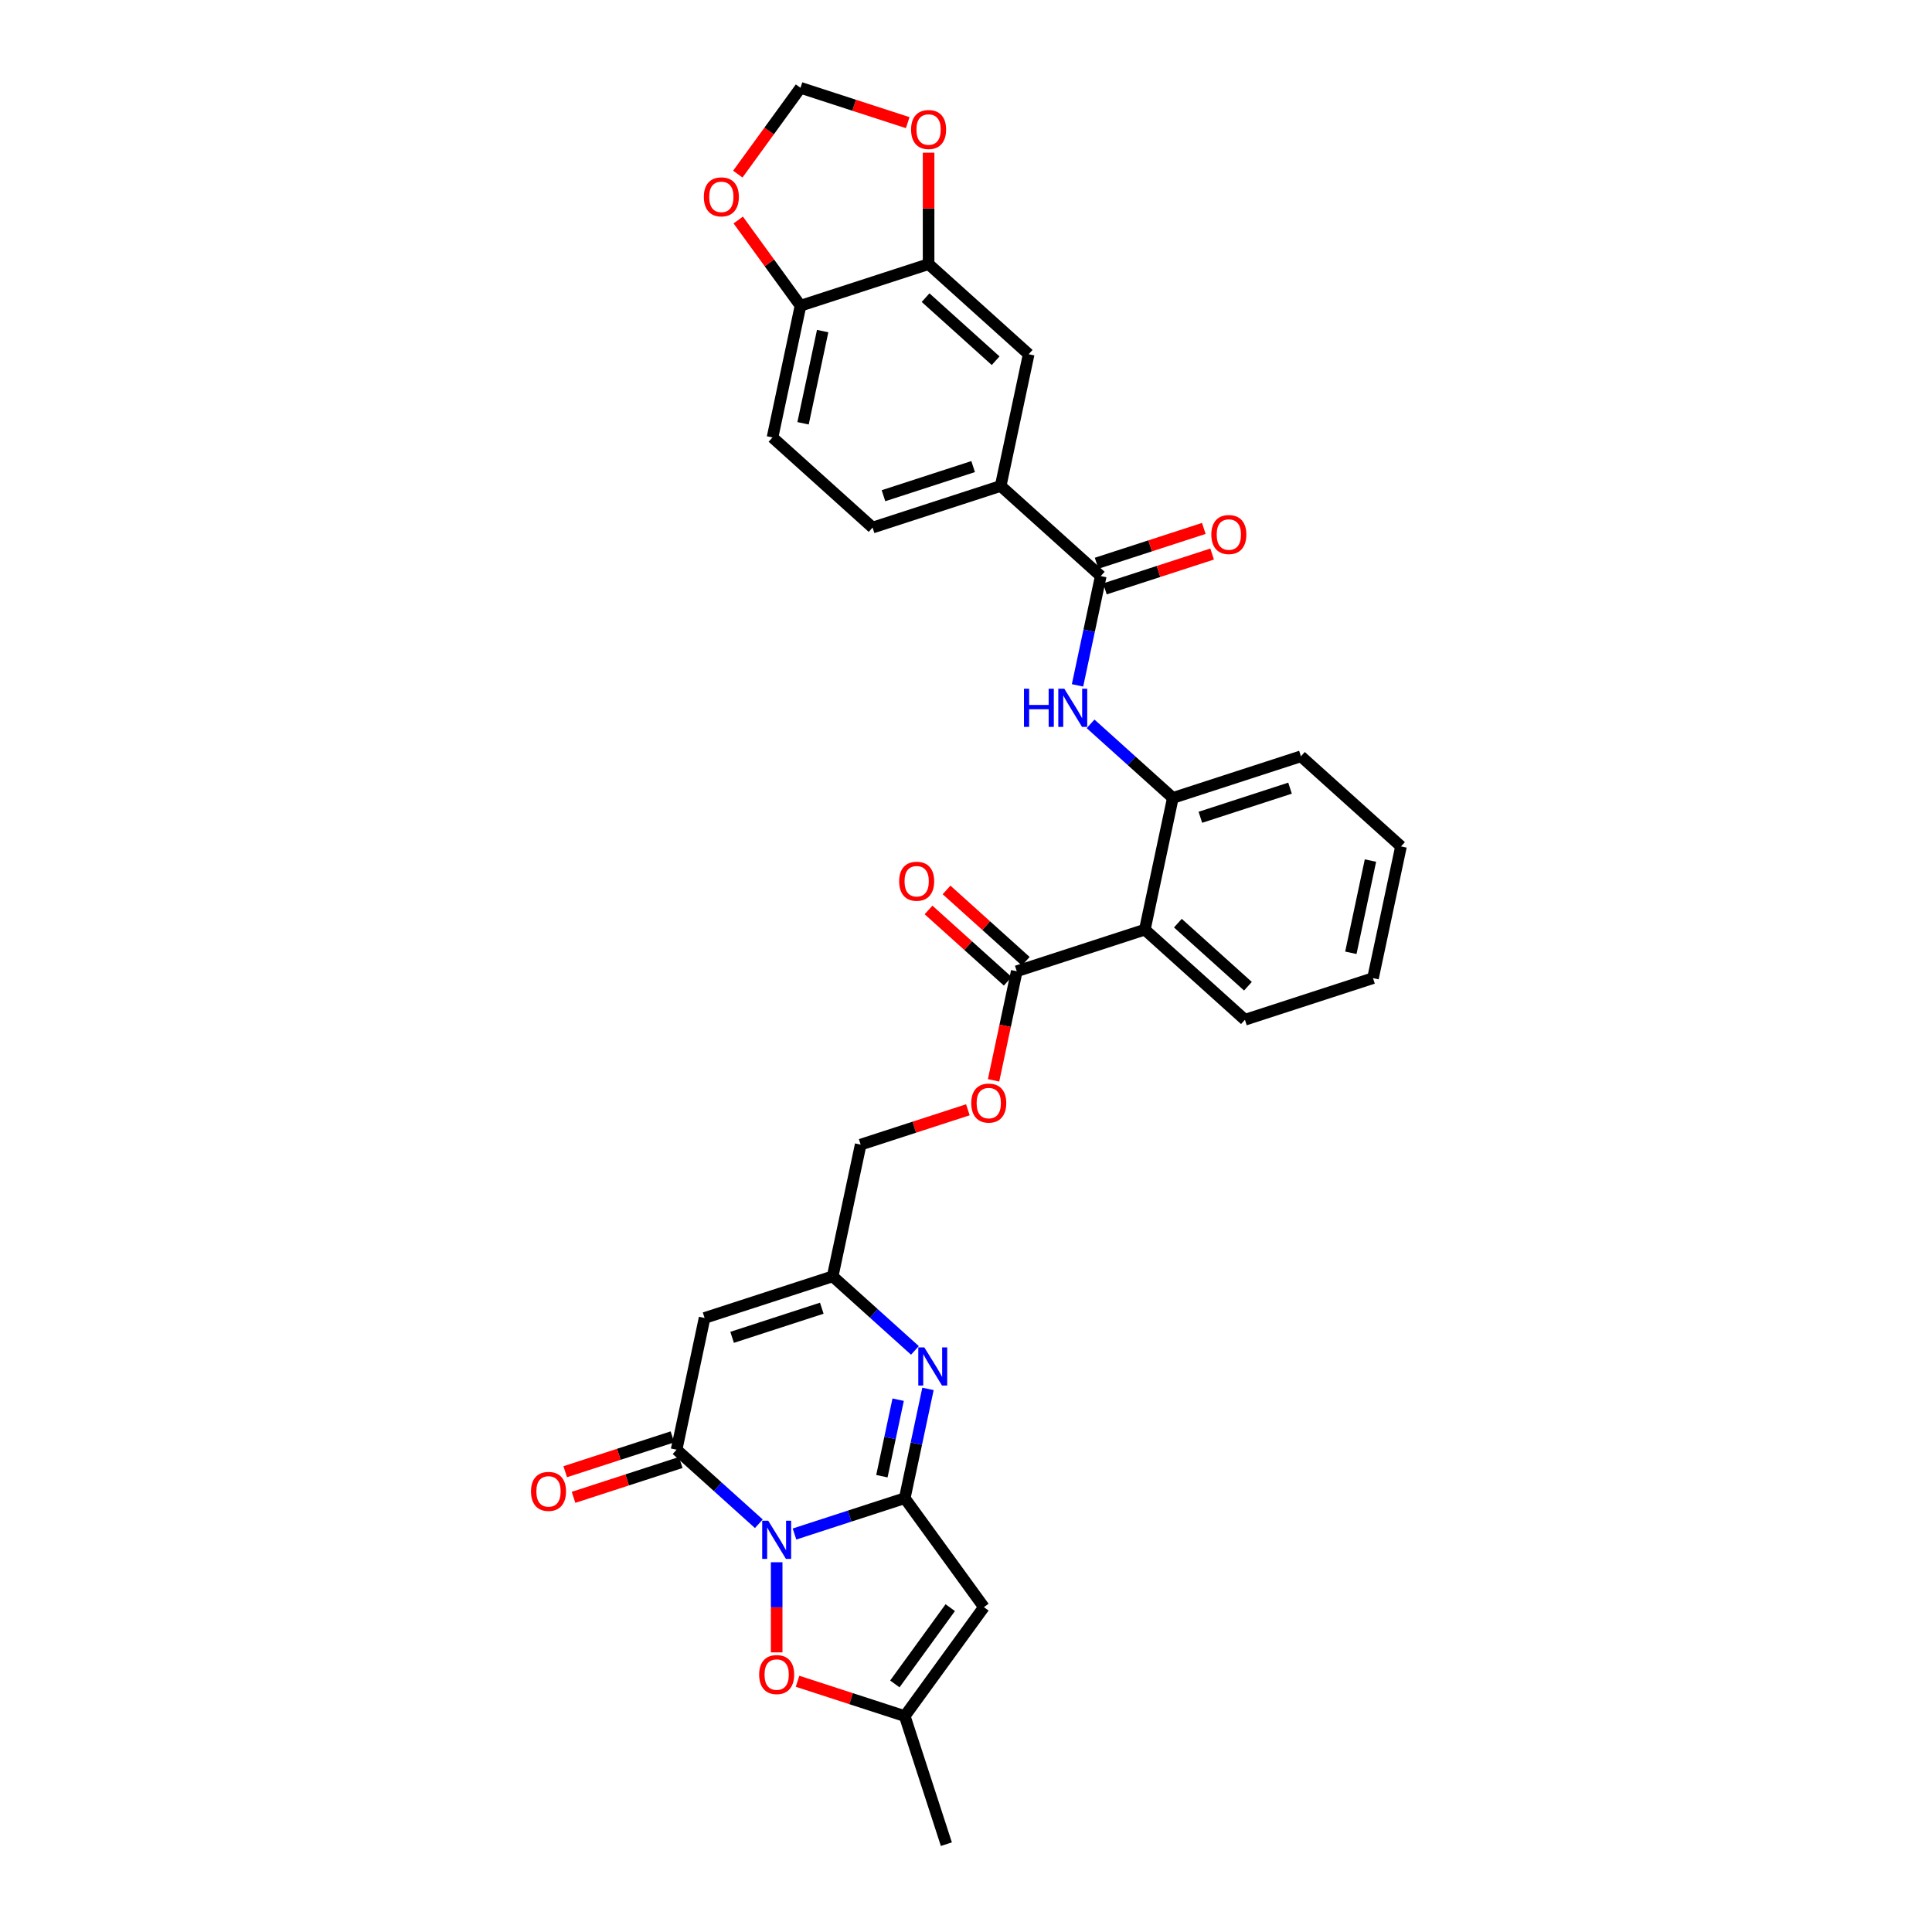 <?xml version='1.0' encoding='iso-8859-1'?>
<svg version='1.1' baseProfile='full'
              xmlns='http://www.w3.org/2000/svg'
                      xmlns:rdkit='http://www.rdkit.org/xml'
                      xmlns:xlink='http://www.w3.org/1999/xlink'
                  xml:space='preserve'
width='1000px' height='1000px' viewBox='0 0 1000 1000'>
<!-- END OF HEADER -->
<rect style='opacity:1.0;fill:#FFFFFF;stroke:none' width='1000' height='1000' x='0' y='0'> </rect>
<path class='bond-0' d='M 411.232,794.003 L 439.765,784.732' style='fill:none;fill-rule:evenodd;stroke:#0000FF;stroke-width:6px;stroke-linecap:butt;stroke-linejoin:miter;stroke-opacity:1' />
<path class='bond-0' d='M 439.765,784.732 L 468.299,775.461' style='fill:none;fill-rule:evenodd;stroke:#000000;stroke-width:6px;stroke-linecap:butt;stroke-linejoin:miter;stroke-opacity:1' />
<path class='bond-1' d='M 392.774,788.692 L 371.487,769.525' style='fill:none;fill-rule:evenodd;stroke:#0000FF;stroke-width:6px;stroke-linecap:butt;stroke-linejoin:miter;stroke-opacity:1' />
<path class='bond-1' d='M 371.487,769.525 L 350.2,750.359' style='fill:none;fill-rule:evenodd;stroke:#000000;stroke-width:6px;stroke-linecap:butt;stroke-linejoin:miter;stroke-opacity:1' />
<path class='bond-5' d='M 402.003,808.615 L 402.003,831.945' style='fill:none;fill-rule:evenodd;stroke:#0000FF;stroke-width:6px;stroke-linecap:butt;stroke-linejoin:miter;stroke-opacity:1' />
<path class='bond-5' d='M 402.003,831.945 L 402.003,855.275' style='fill:none;fill-rule:evenodd;stroke:#FF0000;stroke-width:6px;stroke-linecap:butt;stroke-linejoin:miter;stroke-opacity:1' />
<path class='bond-2' d='M 468.299,775.461 L 474.311,747.176' style='fill:none;fill-rule:evenodd;stroke:#000000;stroke-width:6px;stroke-linecap:butt;stroke-linejoin:miter;stroke-opacity:1' />
<path class='bond-2' d='M 474.311,747.176 L 480.323,718.89' style='fill:none;fill-rule:evenodd;stroke:#0000FF;stroke-width:6px;stroke-linecap:butt;stroke-linejoin:miter;stroke-opacity:1' />
<path class='bond-2' d='M 456.465,764.077 L 460.674,744.277' style='fill:none;fill-rule:evenodd;stroke:#000000;stroke-width:6px;stroke-linecap:butt;stroke-linejoin:miter;stroke-opacity:1' />
<path class='bond-2' d='M 460.674,744.277 L 464.883,724.477' style='fill:none;fill-rule:evenodd;stroke:#0000FF;stroke-width:6px;stroke-linecap:butt;stroke-linejoin:miter;stroke-opacity:1' />
<path class='bond-3' d='M 468.299,775.461 L 509.271,831.856' style='fill:none;fill-rule:evenodd;stroke:#000000;stroke-width:6px;stroke-linecap:butt;stroke-linejoin:miter;stroke-opacity:1' />
<path class='bond-4' d='M 350.2,750.359 L 364.693,682.175' style='fill:none;fill-rule:evenodd;stroke:#000000;stroke-width:6px;stroke-linecap:butt;stroke-linejoin:miter;stroke-opacity:1' />
<path class='bond-19' d='M 348.046,743.729 L 320.301,752.744' style='fill:none;fill-rule:evenodd;stroke:#000000;stroke-width:6px;stroke-linecap:butt;stroke-linejoin:miter;stroke-opacity:1' />
<path class='bond-19' d='M 320.301,752.744 L 292.555,761.759' style='fill:none;fill-rule:evenodd;stroke:#FF0000;stroke-width:6px;stroke-linecap:butt;stroke-linejoin:miter;stroke-opacity:1' />
<path class='bond-19' d='M 352.354,756.988 L 324.609,766.003' style='fill:none;fill-rule:evenodd;stroke:#000000;stroke-width:6px;stroke-linecap:butt;stroke-linejoin:miter;stroke-opacity:1' />
<path class='bond-19' d='M 324.609,766.003 L 296.864,775.018' style='fill:none;fill-rule:evenodd;stroke:#FF0000;stroke-width:6px;stroke-linecap:butt;stroke-linejoin:miter;stroke-opacity:1' />
<path class='bond-33' d='M 473.562,698.967 L 452.276,679.8' style='fill:none;fill-rule:evenodd;stroke:#0000FF;stroke-width:6px;stroke-linecap:butt;stroke-linejoin:miter;stroke-opacity:1' />
<path class='bond-33' d='M 452.276,679.8 L 430.989,660.634' style='fill:none;fill-rule:evenodd;stroke:#000000;stroke-width:6px;stroke-linecap:butt;stroke-linejoin:miter;stroke-opacity:1' />
<path class='bond-32' d='M 509.271,831.856 L 468.299,888.25' style='fill:none;fill-rule:evenodd;stroke:#000000;stroke-width:6px;stroke-linecap:butt;stroke-linejoin:miter;stroke-opacity:1' />
<path class='bond-32' d='M 491.847,832.12 L 463.166,871.596' style='fill:none;fill-rule:evenodd;stroke:#000000;stroke-width:6px;stroke-linecap:butt;stroke-linejoin:miter;stroke-opacity:1' />
<path class='bond-7' d='M 364.693,682.175 L 430.989,660.634' style='fill:none;fill-rule:evenodd;stroke:#000000;stroke-width:6px;stroke-linecap:butt;stroke-linejoin:miter;stroke-opacity:1' />
<path class='bond-7' d='M 378.946,692.203 L 425.353,677.124' style='fill:none;fill-rule:evenodd;stroke:#000000;stroke-width:6px;stroke-linecap:butt;stroke-linejoin:miter;stroke-opacity:1' />
<path class='bond-10' d='M 412.808,870.22 L 440.553,879.235' style='fill:none;fill-rule:evenodd;stroke:#FF0000;stroke-width:6px;stroke-linecap:butt;stroke-linejoin:miter;stroke-opacity:1' />
<path class='bond-10' d='M 440.553,879.235 L 468.299,888.25' style='fill:none;fill-rule:evenodd;stroke:#000000;stroke-width:6px;stroke-linecap:butt;stroke-linejoin:miter;stroke-opacity:1' />
<path class='bond-6' d='M 592.566,481.184 L 526.27,502.725' style='fill:none;fill-rule:evenodd;stroke:#000000;stroke-width:6px;stroke-linecap:butt;stroke-linejoin:miter;stroke-opacity:1' />
<path class='bond-12' d='M 592.566,481.184 L 607.059,413' style='fill:none;fill-rule:evenodd;stroke:#000000;stroke-width:6px;stroke-linecap:butt;stroke-linejoin:miter;stroke-opacity:1' />
<path class='bond-27' d='M 592.566,481.184 L 644.369,527.828' style='fill:none;fill-rule:evenodd;stroke:#000000;stroke-width:6px;stroke-linecap:butt;stroke-linejoin:miter;stroke-opacity:1' />
<path class='bond-27' d='M 609.665,477.82 L 645.927,510.471' style='fill:none;fill-rule:evenodd;stroke:#000000;stroke-width:6px;stroke-linecap:butt;stroke-linejoin:miter;stroke-opacity:1' />
<path class='bond-26' d='M 430.989,660.634 L 445.482,592.45' style='fill:none;fill-rule:evenodd;stroke:#000000;stroke-width:6px;stroke-linecap:butt;stroke-linejoin:miter;stroke-opacity:1' />
<path class='bond-8' d='M 569.749,298.173 L 563.737,326.458' style='fill:none;fill-rule:evenodd;stroke:#000000;stroke-width:6px;stroke-linecap:butt;stroke-linejoin:miter;stroke-opacity:1' />
<path class='bond-8' d='M 563.737,326.458 L 557.725,354.744' style='fill:none;fill-rule:evenodd;stroke:#0000FF;stroke-width:6px;stroke-linecap:butt;stroke-linejoin:miter;stroke-opacity:1' />
<path class='bond-13' d='M 569.749,298.173 L 517.947,251.53' style='fill:none;fill-rule:evenodd;stroke:#000000;stroke-width:6px;stroke-linecap:butt;stroke-linejoin:miter;stroke-opacity:1' />
<path class='bond-22' d='M 571.903,304.803 L 599.649,295.788' style='fill:none;fill-rule:evenodd;stroke:#000000;stroke-width:6px;stroke-linecap:butt;stroke-linejoin:miter;stroke-opacity:1' />
<path class='bond-22' d='M 599.649,295.788 L 627.394,286.773' style='fill:none;fill-rule:evenodd;stroke:#FF0000;stroke-width:6px;stroke-linecap:butt;stroke-linejoin:miter;stroke-opacity:1' />
<path class='bond-22' d='M 567.595,291.544 L 595.341,282.529' style='fill:none;fill-rule:evenodd;stroke:#000000;stroke-width:6px;stroke-linecap:butt;stroke-linejoin:miter;stroke-opacity:1' />
<path class='bond-22' d='M 595.341,282.529 L 623.086,273.513' style='fill:none;fill-rule:evenodd;stroke:#FF0000;stroke-width:6px;stroke-linecap:butt;stroke-linejoin:miter;stroke-opacity:1' />
<path class='bond-9' d='M 564.486,374.667 L 585.772,393.834' style='fill:none;fill-rule:evenodd;stroke:#0000FF;stroke-width:6px;stroke-linecap:butt;stroke-linejoin:miter;stroke-opacity:1' />
<path class='bond-9' d='M 585.772,393.834 L 607.059,413' style='fill:none;fill-rule:evenodd;stroke:#000000;stroke-width:6px;stroke-linecap:butt;stroke-linejoin:miter;stroke-opacity:1' />
<path class='bond-29' d='M 468.299,888.25 L 489.839,954.545' style='fill:none;fill-rule:evenodd;stroke:#000000;stroke-width:6px;stroke-linecap:butt;stroke-linejoin:miter;stroke-opacity:1' />
<path class='bond-11' d='M 526.27,502.725 L 520.27,530.955' style='fill:none;fill-rule:evenodd;stroke:#000000;stroke-width:6px;stroke-linecap:butt;stroke-linejoin:miter;stroke-opacity:1' />
<path class='bond-11' d='M 520.27,530.955 L 514.27,559.184' style='fill:none;fill-rule:evenodd;stroke:#FF0000;stroke-width:6px;stroke-linecap:butt;stroke-linejoin:miter;stroke-opacity:1' />
<path class='bond-23' d='M 530.935,497.545 L 510.436,479.087' style='fill:none;fill-rule:evenodd;stroke:#000000;stroke-width:6px;stroke-linecap:butt;stroke-linejoin:miter;stroke-opacity:1' />
<path class='bond-23' d='M 510.436,479.087 L 489.937,460.63' style='fill:none;fill-rule:evenodd;stroke:#FF0000;stroke-width:6px;stroke-linecap:butt;stroke-linejoin:miter;stroke-opacity:1' />
<path class='bond-23' d='M 521.606,507.905 L 501.107,489.448' style='fill:none;fill-rule:evenodd;stroke:#000000;stroke-width:6px;stroke-linecap:butt;stroke-linejoin:miter;stroke-opacity:1' />
<path class='bond-23' d='M 501.107,489.448 L 480.608,470.991' style='fill:none;fill-rule:evenodd;stroke:#FF0000;stroke-width:6px;stroke-linecap:butt;stroke-linejoin:miter;stroke-opacity:1' />
<path class='bond-28' d='M 607.059,413 L 673.354,391.46' style='fill:none;fill-rule:evenodd;stroke:#000000;stroke-width:6px;stroke-linecap:butt;stroke-linejoin:miter;stroke-opacity:1' />
<path class='bond-28' d='M 621.311,423.028 L 667.718,407.95' style='fill:none;fill-rule:evenodd;stroke:#000000;stroke-width:6px;stroke-linecap:butt;stroke-linejoin:miter;stroke-opacity:1' />
<path class='bond-15' d='M 517.947,251.53 L 532.44,183.346' style='fill:none;fill-rule:evenodd;stroke:#000000;stroke-width:6px;stroke-linecap:butt;stroke-linejoin:miter;stroke-opacity:1' />
<path class='bond-24' d='M 517.947,251.53 L 451.651,273.071' style='fill:none;fill-rule:evenodd;stroke:#000000;stroke-width:6px;stroke-linecap:butt;stroke-linejoin:miter;stroke-opacity:1' />
<path class='bond-24' d='M 503.694,241.502 L 457.287,256.58' style='fill:none;fill-rule:evenodd;stroke:#000000;stroke-width:6px;stroke-linecap:butt;stroke-linejoin:miter;stroke-opacity:1' />
<path class='bond-14' d='M 480.637,136.703 L 532.44,183.346' style='fill:none;fill-rule:evenodd;stroke:#000000;stroke-width:6px;stroke-linecap:butt;stroke-linejoin:miter;stroke-opacity:1' />
<path class='bond-14' d='M 479.079,154.06 L 515.341,186.71' style='fill:none;fill-rule:evenodd;stroke:#000000;stroke-width:6px;stroke-linecap:butt;stroke-linejoin:miter;stroke-opacity:1' />
<path class='bond-17' d='M 480.637,136.703 L 480.637,107.865' style='fill:none;fill-rule:evenodd;stroke:#000000;stroke-width:6px;stroke-linecap:butt;stroke-linejoin:miter;stroke-opacity:1' />
<path class='bond-17' d='M 480.637,107.865 L 480.637,79.027' style='fill:none;fill-rule:evenodd;stroke:#FF0000;stroke-width:6px;stroke-linecap:butt;stroke-linejoin:miter;stroke-opacity:1' />
<path class='bond-35' d='M 480.637,136.703 L 414.341,158.243' style='fill:none;fill-rule:evenodd;stroke:#000000;stroke-width:6px;stroke-linecap:butt;stroke-linejoin:miter;stroke-opacity:1' />
<path class='bond-16' d='M 414.341,158.243 L 399.849,226.427' style='fill:none;fill-rule:evenodd;stroke:#000000;stroke-width:6px;stroke-linecap:butt;stroke-linejoin:miter;stroke-opacity:1' />
<path class='bond-16' d='M 425.804,171.369 L 415.659,219.098' style='fill:none;fill-rule:evenodd;stroke:#000000;stroke-width:6px;stroke-linecap:butt;stroke-linejoin:miter;stroke-opacity:1' />
<path class='bond-20' d='M 414.341,158.243 L 398.226,136.062' style='fill:none;fill-rule:evenodd;stroke:#000000;stroke-width:6px;stroke-linecap:butt;stroke-linejoin:miter;stroke-opacity:1' />
<path class='bond-20' d='M 398.226,136.062 L 382.11,113.88' style='fill:none;fill-rule:evenodd;stroke:#FF0000;stroke-width:6px;stroke-linecap:butt;stroke-linejoin:miter;stroke-opacity:1' />
<path class='bond-21' d='M 469.832,63.485 L 442.087,54.47' style='fill:none;fill-rule:evenodd;stroke:#FF0000;stroke-width:6px;stroke-linecap:butt;stroke-linejoin:miter;stroke-opacity:1' />
<path class='bond-21' d='M 442.087,54.47 L 414.341,45.455' style='fill:none;fill-rule:evenodd;stroke:#000000;stroke-width:6px;stroke-linecap:butt;stroke-linejoin:miter;stroke-opacity:1' />
<path class='bond-18' d='M 500.973,574.42 L 473.227,583.435' style='fill:none;fill-rule:evenodd;stroke:#FF0000;stroke-width:6px;stroke-linecap:butt;stroke-linejoin:miter;stroke-opacity:1' />
<path class='bond-18' d='M 473.227,583.435 L 445.482,592.45' style='fill:none;fill-rule:evenodd;stroke:#000000;stroke-width:6px;stroke-linecap:butt;stroke-linejoin:miter;stroke-opacity:1' />
<path class='bond-36' d='M 381.887,90.124 L 398.114,67.789' style='fill:none;fill-rule:evenodd;stroke:#FF0000;stroke-width:6px;stroke-linecap:butt;stroke-linejoin:miter;stroke-opacity:1' />
<path class='bond-36' d='M 398.114,67.789 L 414.341,45.455' style='fill:none;fill-rule:evenodd;stroke:#000000;stroke-width:6px;stroke-linecap:butt;stroke-linejoin:miter;stroke-opacity:1' />
<path class='bond-25' d='M 451.651,273.071 L 399.849,226.427' style='fill:none;fill-rule:evenodd;stroke:#000000;stroke-width:6px;stroke-linecap:butt;stroke-linejoin:miter;stroke-opacity:1' />
<path class='bond-30' d='M 644.369,527.828 L 710.664,506.287' style='fill:none;fill-rule:evenodd;stroke:#000000;stroke-width:6px;stroke-linecap:butt;stroke-linejoin:miter;stroke-opacity:1' />
<path class='bond-34' d='M 673.354,391.46 L 725.157,438.103' style='fill:none;fill-rule:evenodd;stroke:#000000;stroke-width:6px;stroke-linecap:butt;stroke-linejoin:miter;stroke-opacity:1' />
<path class='bond-31' d='M 710.664,506.287 L 725.157,438.103' style='fill:none;fill-rule:evenodd;stroke:#000000;stroke-width:6px;stroke-linecap:butt;stroke-linejoin:miter;stroke-opacity:1' />
<path class='bond-31' d='M 699.201,493.161 L 709.346,445.432' style='fill:none;fill-rule:evenodd;stroke:#000000;stroke-width:6px;stroke-linecap:butt;stroke-linejoin:miter;stroke-opacity:1' />
<path  class='atom-0' d='M 397.639 787.131
L 404.108 797.587
Q 404.749 798.619, 405.781 800.487
Q 406.813 802.355, 406.869 802.467
L 406.869 787.131
L 409.49 787.131
L 409.49 806.872
L 406.785 806.872
L 399.842 795.44
Q 399.033 794.102, 398.169 792.569
Q 397.333 791.035, 397.082 790.561
L 397.082 806.872
L 394.516 806.872
L 394.516 787.131
L 397.639 787.131
' fill='#0000FF'/>
<path  class='atom-3' d='M 478.428 697.407
L 484.897 707.863
Q 485.538 708.894, 486.57 710.763
Q 487.601 712.631, 487.657 712.742
L 487.657 697.407
L 490.278 697.407
L 490.278 717.148
L 487.573 717.148
L 480.631 705.716
Q 479.822 704.377, 478.958 702.844
Q 478.121 701.31, 477.87 700.836
L 477.87 717.148
L 475.305 717.148
L 475.305 697.407
L 478.428 697.407
' fill='#0000FF'/>
<path  class='atom-6' d='M 392.941 866.765
Q 392.941 862.025, 395.283 859.376
Q 397.625 856.727, 402.003 856.727
Q 406.381 856.727, 408.723 859.376
Q 411.065 862.025, 411.065 866.765
Q 411.065 871.561, 408.695 874.293
Q 406.325 876.998, 402.003 876.998
Q 397.653 876.998, 395.283 874.293
Q 392.941 871.589, 392.941 866.765
M 402.003 874.767
Q 405.014 874.767, 406.632 872.76
Q 408.277 870.724, 408.277 866.765
Q 408.277 862.889, 406.632 860.937
Q 405.014 858.958, 402.003 858.958
Q 398.992 858.958, 397.347 860.91
Q 395.729 862.861, 395.729 866.765
Q 395.729 870.752, 397.347 872.76
Q 398.992 874.767, 402.003 874.767
' fill='#FF0000'/>
<path  class='atom-10' d='M 530.008 356.487
L 532.685 356.487
L 532.685 364.879
L 542.779 364.879
L 542.779 356.487
L 545.455 356.487
L 545.455 376.228
L 542.779 376.228
L 542.779 367.11
L 532.685 367.11
L 532.685 376.228
L 530.008 376.228
L 530.008 356.487
' fill='#0000FF'/>
<path  class='atom-10' d='M 550.893 356.487
L 557.361 366.943
Q 558.003 367.974, 559.034 369.842
Q 560.066 371.711, 560.122 371.822
L 560.122 356.487
L 562.743 356.487
L 562.743 376.228
L 560.038 376.228
L 553.095 364.796
Q 552.287 363.457, 551.422 361.924
Q 550.586 360.39, 550.335 359.916
L 550.335 376.228
L 547.77 376.228
L 547.77 356.487
L 550.893 356.487
' fill='#0000FF'/>
<path  class='atom-18' d='M 471.575 67.051
Q 471.575 62.311, 473.917 59.662
Q 476.259 57.013, 480.637 57.013
Q 485.015 57.013, 487.357 59.662
Q 489.699 62.311, 489.699 67.051
Q 489.699 71.847, 487.329 74.579
Q 484.959 77.284, 480.637 77.284
Q 476.287 77.284, 473.917 74.579
Q 471.575 71.875, 471.575 67.051
M 480.637 75.053
Q 483.648 75.053, 485.266 73.046
Q 486.911 71.01, 486.911 67.051
Q 486.911 63.175, 485.266 61.224
Q 483.648 59.244, 480.637 59.244
Q 477.626 59.244, 475.981 61.196
Q 474.363 63.147, 474.363 67.051
Q 474.363 71.038, 475.981 73.046
Q 477.626 75.053, 480.637 75.053
' fill='#FF0000'/>
<path  class='atom-19' d='M 502.716 570.965
Q 502.716 566.225, 505.058 563.576
Q 507.4 560.927, 511.777 560.927
Q 516.155 560.927, 518.497 563.576
Q 520.839 566.225, 520.839 570.965
Q 520.839 575.761, 518.469 578.493
Q 516.099 581.198, 511.777 581.198
Q 507.428 581.198, 505.058 578.493
Q 502.716 575.789, 502.716 570.965
M 511.777 578.967
Q 514.789 578.967, 516.406 576.96
Q 518.051 574.924, 518.051 570.965
Q 518.051 567.089, 516.406 565.137
Q 514.789 563.158, 511.777 563.158
Q 508.766 563.158, 507.121 565.109
Q 505.504 567.061, 505.504 570.965
Q 505.504 574.952, 507.121 576.96
Q 508.766 578.967, 511.777 578.967
' fill='#FF0000'/>
<path  class='atom-20' d='M 274.843 771.955
Q 274.843 767.215, 277.185 764.566
Q 279.527 761.917, 283.905 761.917
Q 288.282 761.917, 290.625 764.566
Q 292.967 767.215, 292.967 771.955
Q 292.967 776.751, 290.597 779.483
Q 288.227 782.188, 283.905 782.188
Q 279.555 782.188, 277.185 779.483
Q 274.843 776.779, 274.843 771.955
M 283.905 779.958
Q 286.916 779.958, 288.533 777.95
Q 290.179 775.914, 290.179 771.955
Q 290.179 768.079, 288.533 766.128
Q 286.916 764.148, 283.905 764.148
Q 280.894 764.148, 279.248 766.1
Q 277.631 768.052, 277.631 771.955
Q 277.631 775.942, 279.248 777.95
Q 280.894 779.958, 283.905 779.958
' fill='#FF0000'/>
<path  class='atom-21' d='M 364.307 101.905
Q 364.307 97.165, 366.649 94.516
Q 368.991 91.867, 373.369 91.867
Q 377.746 91.867, 380.088 94.516
Q 382.431 97.165, 382.431 101.905
Q 382.431 106.701, 380.06 109.433
Q 377.69 112.138, 373.369 112.138
Q 369.019 112.138, 366.649 109.433
Q 364.307 106.728, 364.307 101.905
M 373.369 109.907
Q 376.38 109.907, 377.997 107.9
Q 379.642 105.864, 379.642 101.905
Q 379.642 98.029, 377.997 96.077
Q 376.38 94.097, 373.369 94.097
Q 370.357 94.097, 368.712 96.049
Q 367.095 98.001, 367.095 101.905
Q 367.095 105.892, 368.712 107.9
Q 370.357 109.907, 373.369 109.907
' fill='#FF0000'/>
<path  class='atom-23' d='M 626.983 276.688
Q 626.983 271.948, 629.325 269.299
Q 631.667 266.65, 636.045 266.65
Q 640.422 266.65, 642.765 269.299
Q 645.107 271.948, 645.107 276.688
Q 645.107 281.484, 642.737 284.217
Q 640.367 286.921, 636.045 286.921
Q 631.695 286.921, 629.325 284.217
Q 626.983 281.512, 626.983 276.688
M 636.045 284.691
Q 639.056 284.691, 640.673 282.683
Q 642.318 280.648, 642.318 276.688
Q 642.318 272.812, 640.673 270.861
Q 639.056 268.881, 636.045 268.881
Q 633.033 268.881, 631.388 270.833
Q 629.771 272.785, 629.771 276.688
Q 629.771 280.675, 631.388 282.683
Q 633.033 284.691, 636.045 284.691
' fill='#FF0000'/>
<path  class='atom-24' d='M 465.406 456.138
Q 465.406 451.398, 467.748 448.749
Q 470.09 446.1, 474.468 446.1
Q 478.845 446.1, 481.188 448.749
Q 483.53 451.398, 483.53 456.138
Q 483.53 460.933, 481.16 463.666
Q 478.79 466.371, 474.468 466.371
Q 470.118 466.371, 467.748 463.666
Q 465.406 460.961, 465.406 456.138
M 474.468 464.14
Q 477.479 464.14, 479.096 462.132
Q 480.741 460.097, 480.741 456.138
Q 480.741 452.262, 479.096 450.31
Q 477.479 448.33, 474.468 448.33
Q 471.456 448.33, 469.811 450.282
Q 468.194 452.234, 468.194 456.138
Q 468.194 460.125, 469.811 462.132
Q 471.456 464.14, 474.468 464.14
' fill='#FF0000'/>
</svg>
